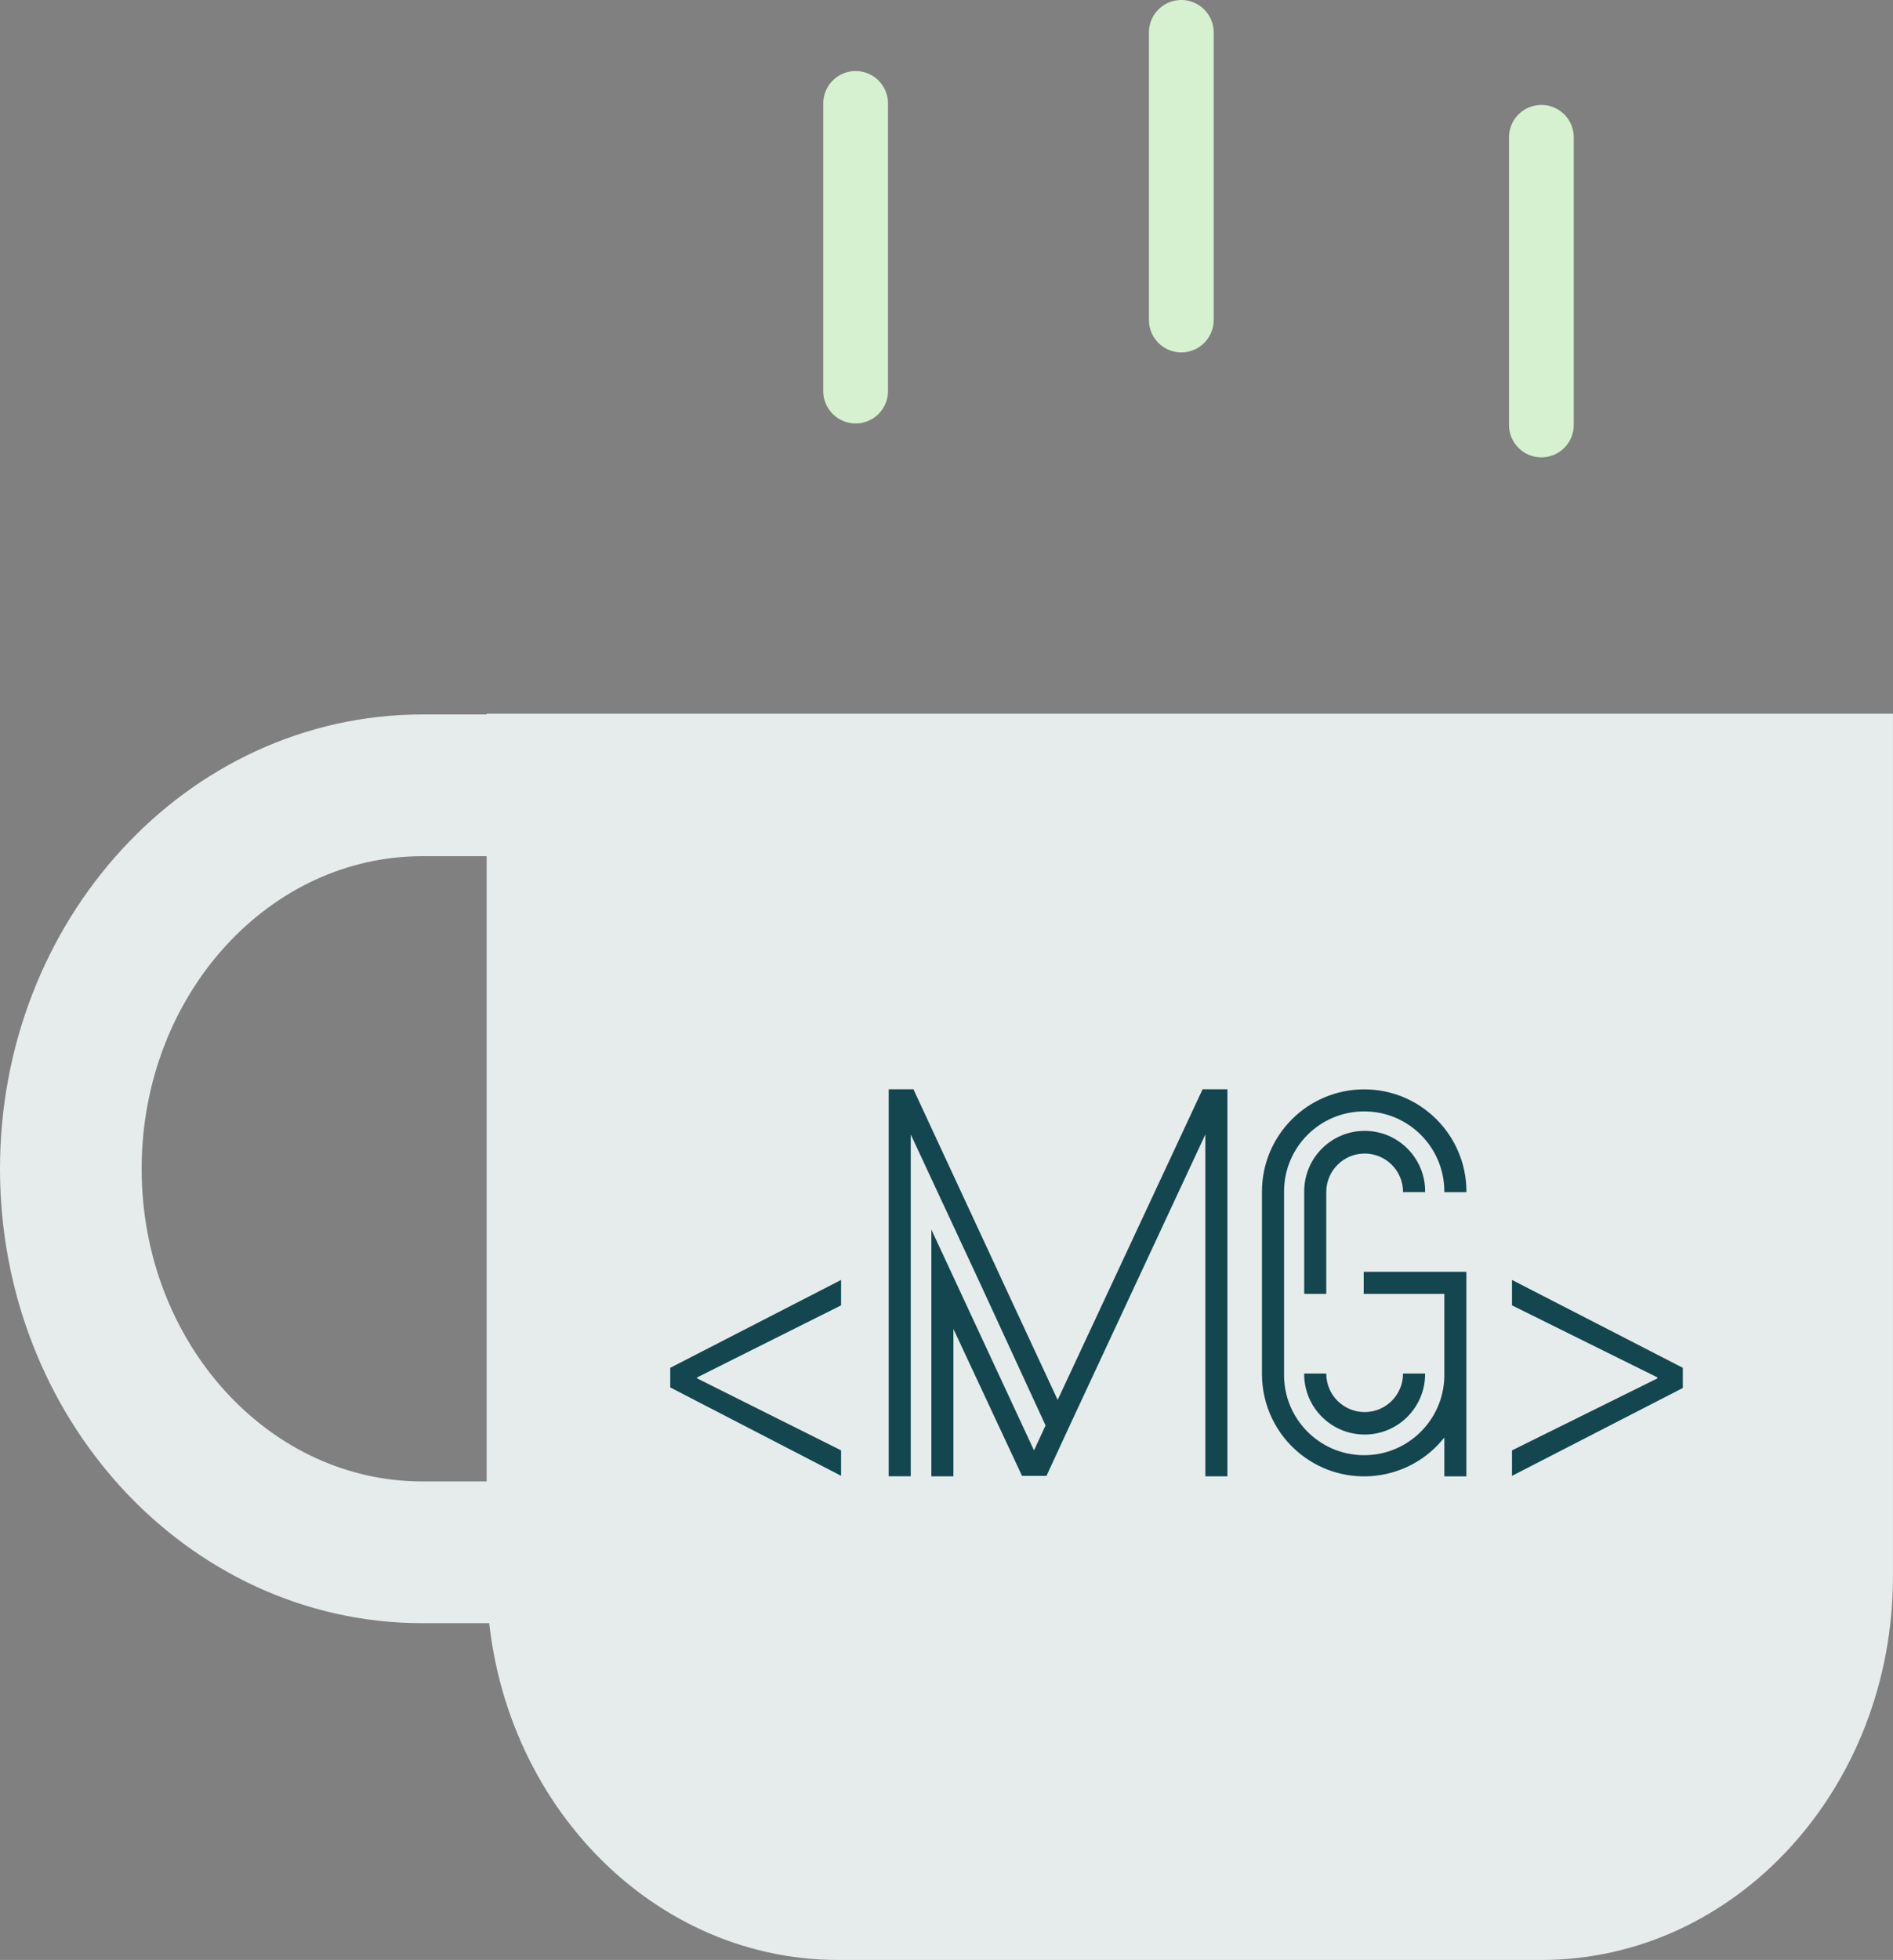 <?xml version="1.0" encoding="UTF-8"?>
<svg id="Calque_2" data-name="Calque 2" xmlns="http://www.w3.org/2000/svg" viewBox="0 0 467.73 484">
  <rect x="0" y="0" width="467.73" height="484" fill="#808080" stroke="none"/>
  <defs>
    <style>
      .cls-1 {
        fill: none;
        stroke: #e6ecec;
        stroke-width: 35px;
      }

      .cls-1, .cls-2 {
        stroke-miterlimit: 10;
      }

      .cls-2 {
        fill: #d6f1cf;
        stroke: #d6f1cf;
        stroke-linecap: round;
        stroke-width: 16px;
      }

      .cls-3 {
        fill: #14464f;
      }

      .cls-4 {
        fill: #e6ecec;
      }
    </style>
  </defs>
  <g id="Calque_1-2" data-name="Calque 1">
    <g id="Groupe_33" data-name="Groupe 33">
      <path id="Tracé_42" data-name="Tracé 42" class="cls-1" d="M126.09,193.93h-21.72c-47.98,0-86.87,42.4-86.87,94.7s38.9,94.7,86.87,94.7h21.72"/>
      <path id="Tracé_43" data-name="Tracé 43" class="cls-4" d="M467.73,176.24H120.24v213.06c0,52.3,38.9,94.7,86.87,94.7h173.74c47.98,0,86.87-42.4,86.87-94.7h0V176.24Z"/>
      <path id="Tracé_44" data-name="Tracé 44" class="cls-2" d="M380.85,33.91V104.94"/>
      <path id="Tracé_44-2" data-name="Tracé 44-2" class="cls-2" d="M291.88,8V79.02"/>
      <path id="Tracé_44-3" data-name="Tracé 44-3" class="cls-2" d="M211.41,25.54V96.57"/>
    </g>
    <g id="Layer_2" data-name="Layer 2">
      <g id="Layer_1" data-name="Layer 1">
        <path id="Tracé_5" data-name="Tracé 5" class="cls-3" d="M165.61,337.77l42.21-21.7v6.28l-35.57,17.79v.24l35.57,17.78v6.28l-42.21-21.82v-4.86Z"/>
        <path id="Tracé_6" data-name="Tracé 6" class="cls-3" d="M303.27,269v95.57h-5.45v-84.42l-33.44,71.73-2.96,6.4h0l-2.85,6.17h-6.05l-16.95-36.28v36.4h-5.45v-60.94l25.37,54.54,2.85-6.17-16.24-35.22-17.07-36.64v84.42h-5.45v-95.57h6.17v.12l19.33,41.62,2.85,6.16,13.4,28.81,35.81-76.71h6.17Z"/>
        <path id="Tracé_7" data-name="Tracé 7" class="cls-3" d="M356.87,294.37v-.12c0-10.94-8.86-19.8-19.8-19.8s-19.8,8.86-19.8,19.8v45.06c-.13,10.94,8.63,19.91,19.56,20.04s19.91-8.63,20.04-19.56v-20.27h-19.92v-5.45h25.37v50.51h-5.45v-9.6c-8.64,10.94-24.51,12.81-35.46,4.17-6.07-4.79-9.6-12.1-9.6-19.82v-45.06c0-13.95,11.31-25.26,25.26-25.26s25.26,11.31,25.26,25.26v.12h-5.45Zm-10.2,0v-.12c-.05-5.24-4.34-9.44-9.58-9.39-5.16,.05-9.33,4.23-9.39,9.39v.12h0v25.14h-5.45v-25.37h0c.03-8.25,6.75-14.91,15-14.88,8.25,.03,14.91,6.75,14.88,15h0v.12h-5.46Zm-18.97,44.82v.12c.05,5.24,4.34,9.44,9.58,9.39,5.16-.05,9.33-4.23,9.39-9.39v-.12h5.45v.12c0,8.25-6.69,14.94-14.94,14.94s-14.94-6.69-14.94-14.94v-.12h5.46Z"/>
        <path id="Tracé_8" data-name="Tracé 8" class="cls-3" d="M415.8,342.75l-42.21,21.7v-6.29l35.93-17.78v-.24l-35.93-17.79v-6.28l42.21,21.7v4.98Z"/>
      </g>
    </g>
  </g>
</svg>